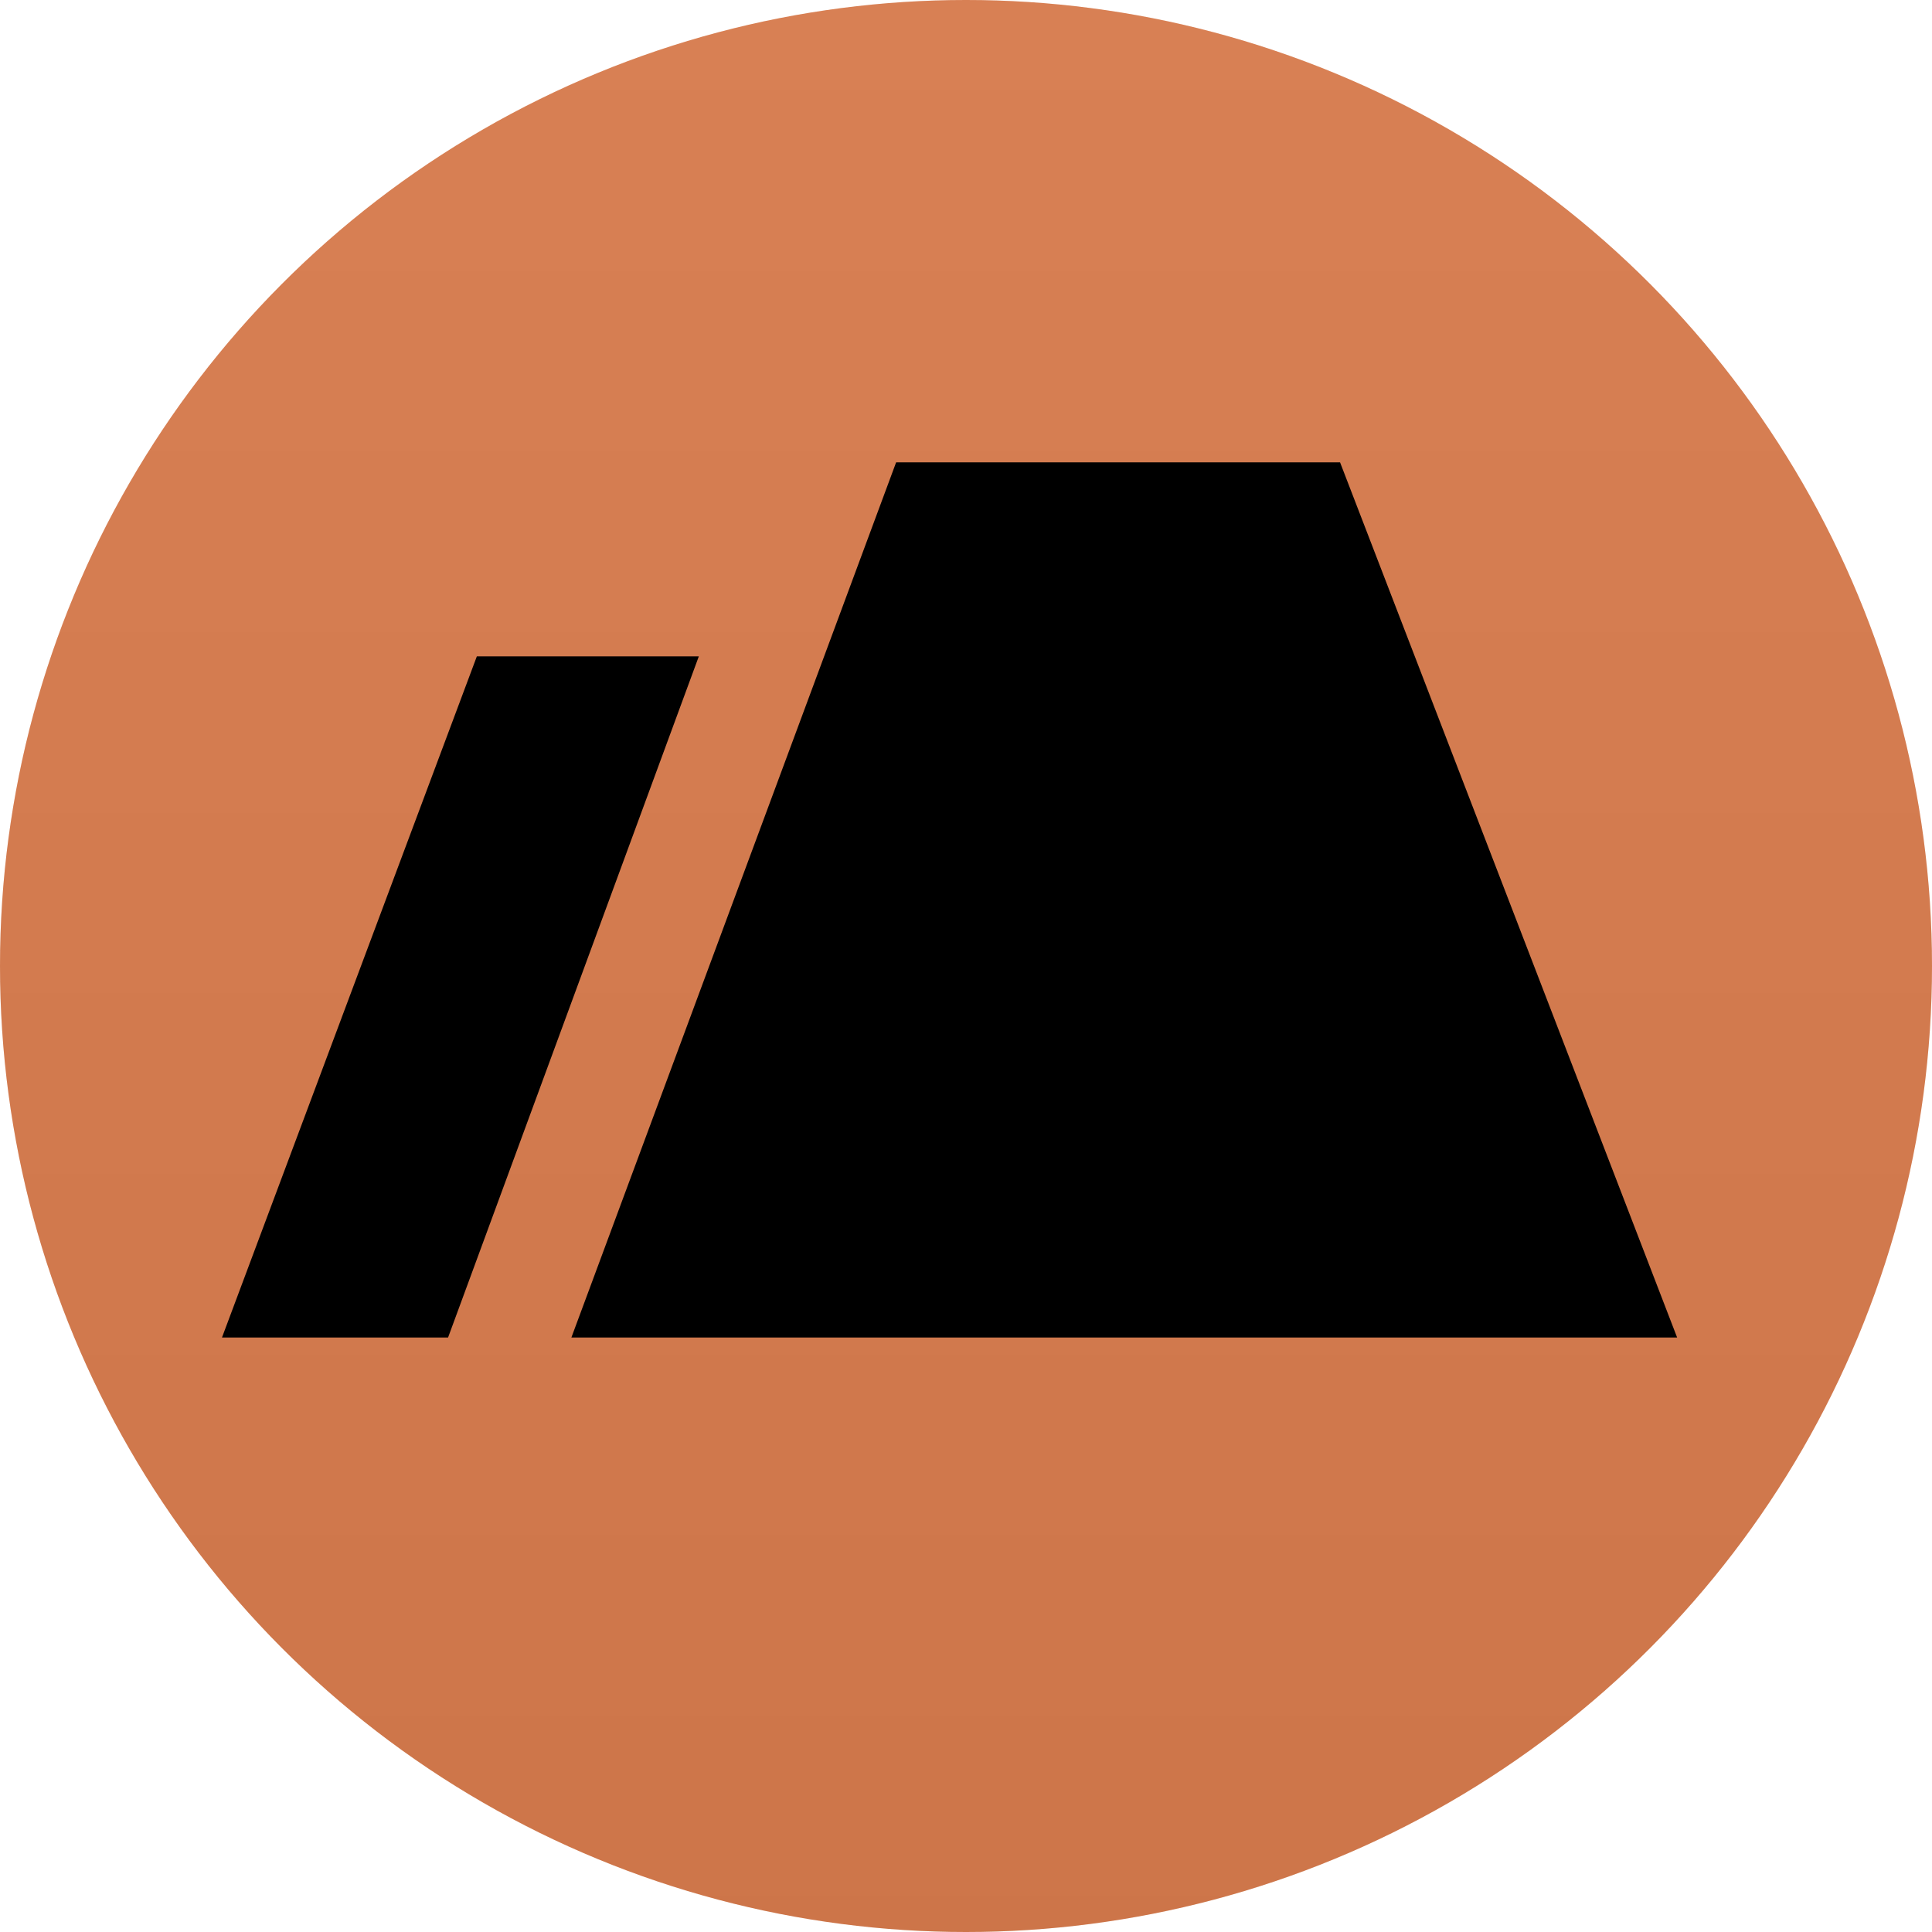 <svg width="300" height="300" viewBox="0 0 300 300" fill="none" xmlns="http://www.w3.org/2000/svg">
<g clip-path="url(#clip0_24_2)">
<circle cx="150" cy="150" r="150" fill="#D97746"/>
<circle cx="150" cy="150" r="150" fill="url(#paint0_linear_24_2)" fill-opacity="0.1"/>
<path d="M139.149 71.795L88.723 207.692H260.425L208.085 71.795H139.149Z" fill="black"/>
<path d="M108.511 101.923H74.043L34.468 207.692H69.574L108.511 101.923Z" fill="black"/>
</g>
<defs>
<linearGradient id="paint0_linear_24_2" x1="150" y1="0" x2="150" y2="300" gradientUnits="userSpaceOnUse">
<stop stop-color="#D2D2D2"/>
<stop offset="1" stop-color="#676767"/>
</linearGradient>
<clipPath id="clip0_24_2">
<rect width="300" height="300" fill="white"/>
</clipPath>
</defs>
</svg>
